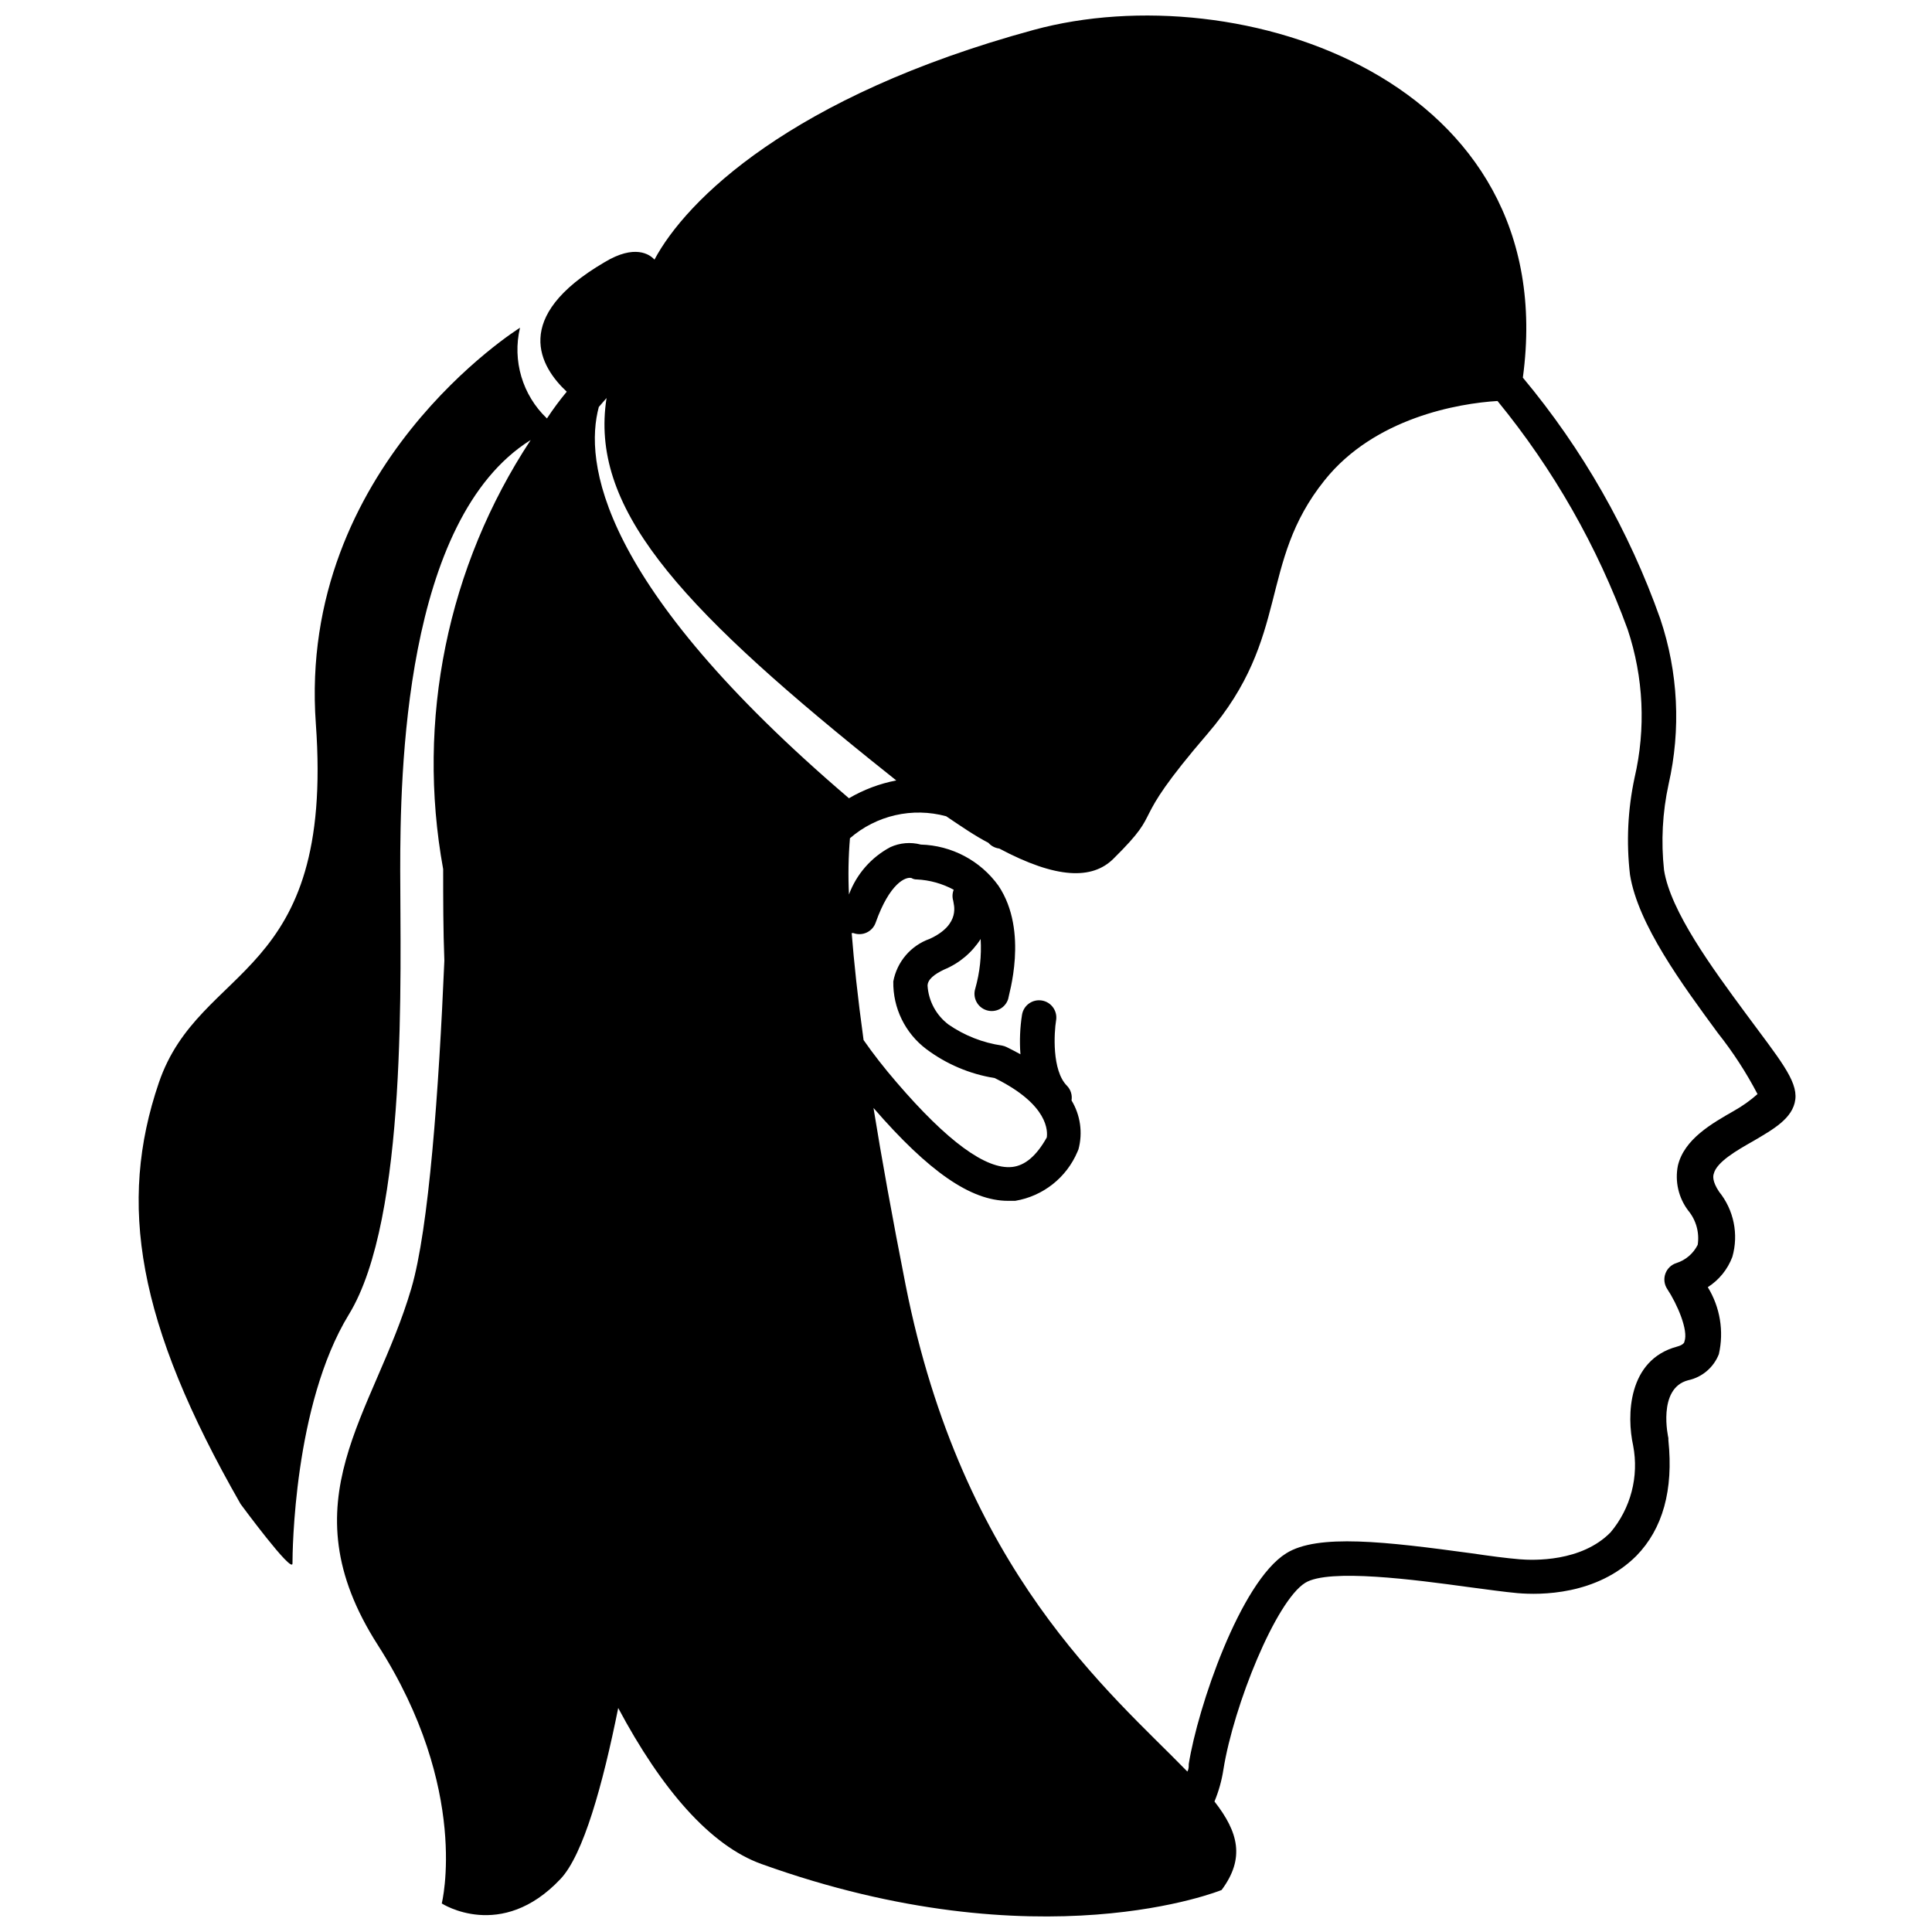 <?xml version="1.0" encoding="UTF-8"?>
<!-- Uploaded to: SVG Repo, www.svgrepo.com, Generator: SVG Repo Mixer Tools -->
<svg width="800px" height="800px" version="1.1" viewBox="144 144 512 512" xmlns="http://www.w3.org/2000/svg">
 <defs>
  <clipPath id="a">
   <path d="m180 148.09h440v503.81h-440z"/>
  </clipPath>
 </defs>
 <g clip-path="url(#a)">
  <path d="m606.61 412.54c-8.871-12.02-19.891-27.027-21.621-37.941v-0.004c-0.828-7.606-0.422-15.297 1.207-22.777 3.305-14.531 2.543-29.691-2.207-43.82-8.242-23.301-20.578-44.945-36.418-63.922 10.703-78.93-75.102-107-129.63-92.152-64.34 17.527-92.156 45.184-100.5 60.879-1.258-1.418-5.246-4.144-13.227 0.684-24.926 14.586-17.051 27.758-10.02 34.316-1.891 2.273-3.637 4.637-5.246 7.086h-0.004c-6.488-6.168-9.207-15.324-7.137-24.035 0 0-59.039 36.734-54.105 104.96 4.934 68.223-30.754 63.238-41.617 95.145-10.863 31.91-5.879 63.5 21.676 111.62 0 0 13.75 18.684 13.75 15.742 0-2.938 0.316-41.984 14.906-65.914 15.742-25.559 13.645-90.949 13.645-117.82 0-25.242 0.891-92.941 34.586-113.99h-0.004c-22.082 33.512-30.391 74.246-23.199 113.73 0 7.926 0 16.059 0.316 24.246-1.469 34.375-4.094 71.059-8.766 86.906-9.812 33.43-33.43 56.102-8.871 94.465 24.562 38.363 16.949 68.488 16.949 68.488s15.742 10.234 31.488-6.508c6.035-6.402 11.18-24.93 15.273-45.289 11.441 21.465 24.352 36.473 37.996 41.355 73.891 26.555 121.91 6.875 121.91 6.875 6.246-8.398 4.461-15.324-1.891-23.457l0.004-0.004c1.125-2.711 1.918-5.551 2.363-8.449 2.731-17.055 13.906-44.66 21.676-49.488 6.246-3.883 29.336-0.789 43.141 1.102 5.246 0.684 9.656 1.312 13.121 1.625 6.035 0.523 20.992 0.578 31.488-9.867 7.031-7.191 9.867-17.477 8.5-30.648h-0.004c0.012-0.191 0.012-0.383 0-0.578 0 0-3.043-13.172 5.246-15.324h0.004c3.703-0.797 6.758-3.398 8.133-6.926 1.375-6.07 0.32-12.438-2.938-17.738 2.981-1.902 5.266-4.719 6.508-8.027 1.711-5.988 0.398-12.43-3.516-17.27-1.891-2.832-1.574-4.25-1.418-4.723 0.734-3.148 6.141-6.246 10.496-8.711 5.246-3.098 10.496-5.984 11.125-11.02 0.629-5.039-4.305-10.812-13.172-22.828zm-237.63-56.996c-66.758-56.992-70.113-89.477-66.285-103.7l2.047-2.363c-4.461 28.602 18.105 54.109 70.219 96.094l6.559 5.246h0.004c-4.422 0.852-8.66 2.449-12.543 4.723zm27.656 27.289c0 0.629 2.203 6.086-6.246 9.973-5.004 1.766-8.684 6.066-9.656 11.285-0.121 7.039 3.137 13.711 8.766 17.945 5.324 3.984 11.535 6.617 18.105 7.664 14.484 7.137 14.012 14.273 13.801 15.742-2.731 4.879-5.773 7.453-9.184 7.82-6.926 0.734-17.215-6.824-30.598-22.41-3.289-3.812-6.211-7.559-8.766-11.23-1.574-11.387-2.57-20.992-3.148-28.34h0.477c1.145 0.422 2.414 0.363 3.519-0.16 1.105-0.523 1.953-1.465 2.356-2.621 3.727-10.496 7.977-12.227 9.5-11.809v0.004c0.426 0.258 0.918 0.387 1.418 0.367 3.418 0.164 6.754 1.098 9.762 2.727-0.375 0.957-0.414 2.012-0.105 2.992zm206.93 55.527c-5.879 3.359-13.227 7.504-14.906 14.535-0.836 4.18 0.16 8.516 2.731 11.914 2.098 2.527 3.016 5.832 2.519 9.078-1.148 2.301-3.172 4.039-5.617 4.828-1.371 0.422-2.465 1.469-2.949 2.82-0.488 1.352-0.309 2.856 0.484 4.055 2.625 3.938 5.668 10.969 4.566 13.906 0 0.316-0.367 0.945-1.941 1.363-13.121 3.516-13.383 18.367-11.652 26.238v0.004c1.57 8.172-0.625 16.617-5.984 22.984-7.715 7.871-20.414 7.453-24.141 7.137-3.727-0.316-7.609-0.84-12.648-1.574-22.777-3.098-40.828-5.246-49.176 0-12.176 7.609-23.457 40.883-25.82 55.84 0 0.734 0 1.363-0.367 1.996-20.414-20.992-59.617-52.953-74.68-129-3.57-18.105-6.352-33.586-8.5-46.863 14.641 16.898 25.82 24.613 35.633 24.613h1.941l0.004-0.004c7.356-1.238 13.57-6.144 16.477-13.012l0.262-0.629 0.004-0.004c1.176-4.391 0.516-9.07-1.84-12.961 0.238-1.414-0.211-2.856-1.207-3.883-4.039-4.039-3.41-14.117-2.887-17.32h0.004c0.418-2.492-1.262-4.852-3.754-5.273s-4.856 1.258-5.273 3.754c-0.547 3.469-0.688 6.992-0.422 10.496-1.156-0.629-2.309-1.258-3.621-1.891-0.398-0.199-0.82-0.34-1.258-0.422-5.09-0.738-9.938-2.641-14.172-5.562-3.262-2.453-5.297-6.211-5.562-10.285 0-1.625 1.73-3.043 4.41-4.305 3.969-1.641 7.34-4.461 9.656-8.082 0.266 4.422-0.215 8.859-1.418 13.121-0.77 2.406 0.559 4.981 2.965 5.746 2.406 0.77 4.981-0.559 5.746-2.965 0-0.734 5.562-17.895-2.57-30.02-4.777-6.648-12.387-10.684-20.574-10.914-2.691-0.715-5.547-0.477-8.082 0.684-5.066 2.695-8.969 7.16-10.965 12.543-0.238-4.969-0.152-9.949 0.262-14.906 6.996-6.078 16.562-8.262 25.504-5.824 4.039 2.731 7.715 5.246 11.18 7.031 0.742 0.848 1.77 1.387 2.887 1.523 15.168 8.082 24.664 8.293 30.281 2.676 14.273-14.117 2.781-7.348 24.93-33.113 22.148-25.77 13.277-45.082 31.016-67.176 13.227-16.531 35.426-20.363 45.816-20.992h-0.004c14.812 18.09 26.469 38.547 34.48 60.508 4.238 12.699 4.871 26.324 1.836 39.359-1.801 8.434-2.207 17.102-1.207 25.664 2.098 13.172 13.855 29.125 23.301 41.984 4 5.047 7.516 10.457 10.496 16.164-1.902 1.684-3.977 3.164-6.191 4.41z"/>
 </g>
</svg>